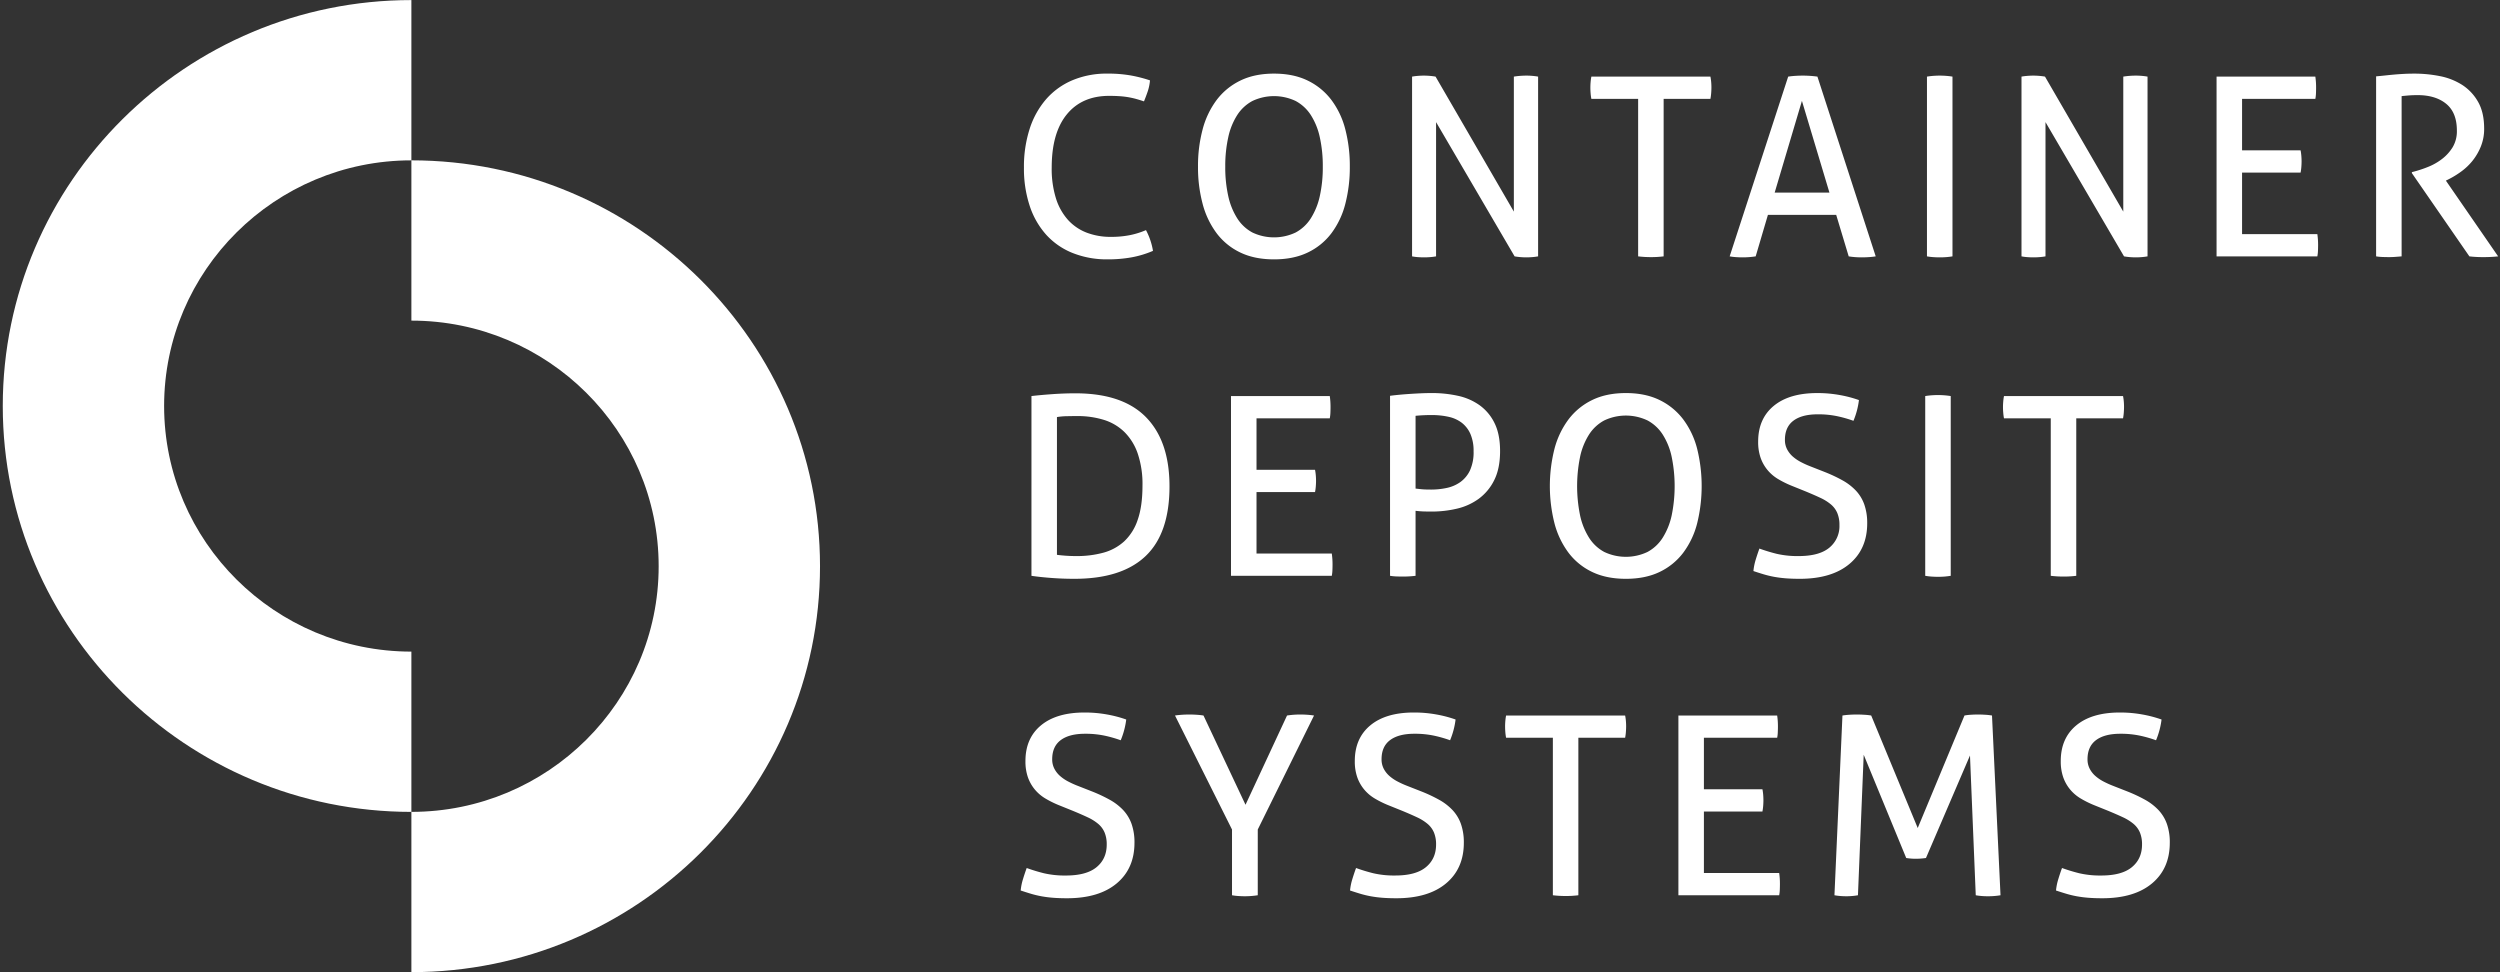 <svg xmlns="http://www.w3.org/2000/svg" xmlns:xlink="http://www.w3.org/1999/xlink" width="1440" height="560" viewBox="0 0 1440 560">
  <rect x="0" y="0" width="1440" height="560" fill="#333333" stroke="none"/>
  <defs>
    <style>
      .cls-1 {
        fill: #ffffff;
        fill-rule: evenodd;
      }
    </style>
  </defs>
  <path class="cls-1" d="M650.867,135.427a54.482,54.482,0,0,1-10.947,1.008,38.3,38.3,0,0,1-14.044-2.448,28.207,28.207,0,0,1-10.732-7.344,33.554,33.554,0,0,1-6.914-12.384,57.132,57.132,0,0,1-2.449-17.712q0-20.014,8.715-30.672t24.416-10.656q3.6,0,6.41.216a47.8,47.8,0,0,1,5.113.648q2.3,0.432,4.322,1.008t4.177,1.3q1.3-3.166,2.233-5.976a26.737,26.737,0,0,0,1.224-6.12,79.585,79.585,0,0,0-10.515-2.736A74.886,74.886,0,0,0,637.759,42.4a50.5,50.5,0,0,0-20.022,3.816,41.56,41.56,0,0,0-15.125,10.872,48.7,48.7,0,0,0-9.507,17.064,70.977,70.977,0,0,0-3.313,22.392,68.474,68.474,0,0,0,3.313,22.032,46.686,46.686,0,0,0,9.507,16.632,41.115,41.115,0,0,0,15.2,10.512,53.153,53.153,0,0,0,20.238,3.672,76.686,76.686,0,0,0,13.685-1.152A57.5,57.5,0,0,0,664.12,144.5a39.147,39.147,0,0,0-4.034-11.952A46.876,46.876,0,0,1,650.867,135.427Zm102.418,10.008A36.957,36.957,0,0,0,766.9,134.347a48.024,48.024,0,0,0,8-16.92,83.717,83.717,0,0,0,2.592-21.456,83.724,83.724,0,0,0-2.592-21.456,48.038,48.038,0,0,0-8-16.92,37.629,37.629,0,0,0-13.612-11.16q-8.211-4.03-19.446-4.032t-19.446,4.032a37.641,37.641,0,0,0-13.613,11.16,48.97,48.97,0,0,0-8.066,16.92,81.5,81.5,0,0,0-2.665,21.456,81.489,81.489,0,0,0,2.665,21.456,48.955,48.955,0,0,0,8.066,16.92,36.968,36.968,0,0,0,13.613,11.088q8.209,3.959,19.446,3.96T753.285,145.435Zm-31.906-11.52a23.51,23.51,0,0,1-8.715-8.136,39.821,39.821,0,0,1-5.186-12.816,75.863,75.863,0,0,1-1.728-16.992,76.119,76.119,0,0,1,1.728-16.92,38.966,38.966,0,0,1,5.186-12.816,23.71,23.71,0,0,1,8.715-8.064,29.049,29.049,0,0,1,24.92,0,23.722,23.722,0,0,1,8.714,8.064A38.945,38.945,0,0,1,760.2,79.051a76.116,76.116,0,0,1,1.729,16.92,75.86,75.86,0,0,1-1.729,16.992,39.8,39.8,0,0,1-5.186,12.816,23.523,23.523,0,0,1-8.714,8.136A29.049,29.049,0,0,1,721.379,133.915Zm91.971,13.752a28.39,28.39,0,0,0,3.241.432q1.8,0.141,3.673.144c1.153,0,2.327-.05,3.529-0.144s2.327-.241,3.385-0.432V70.339l45.231,77.328q1.583,0.287,3.385.432c1.2,0.094,2.327.144,3.385,0.144s2.183-.05,3.385-0.144,2.327-.241,3.385-0.432V44.131q-1.587-.287-3.313-0.432t-3.313-.144q-1.874,0-3.745.144t-3.6.432v77.76L826.89,44.131q-1.587-.287-3.385-0.432t-3.385-.144q-1.587,0-3.385.144t-3.385.432V147.667Zm130.216,0a60.572,60.572,0,0,0,7.49.432,55.876,55.876,0,0,0,7.2-.432V56.947H985.2a28.371,28.371,0,0,0,.432-3.24c0.094-1.2.144-2.326,0.144-3.384s-0.05-2.11-.144-3.168a29.232,29.232,0,0,0-.432-3.024H916.629a27.918,27.918,0,0,0-.432,3.1q-0.145,1.657-.144,3.24t0.144,3.312a27.624,27.624,0,0,0,.432,3.168h26.937v90.72Zm121.284,0c1.15,0.191,2.38.335,3.67,0.432s2.57,0.144,3.82.144c1.34,0,2.74-.05,4.18-0.144s2.73-.241,3.89-0.432L1046.84,44.131q-2.01-.287-4.17-0.432c-1.44-.095-2.84-0.144-4.18-0.144-1.54,0-3.02.05-4.47,0.144s-2.78.241-4.03,0.432L996.285,147.667a34.315,34.315,0,0,0,3.529.432q1.944,0.141,3.966.144c1.24,0,2.49-.05,3.74-0.144s2.5-.241,3.75-0.432l7.05-23.9h39.33ZM1037.91,58.1l15.85,52.848h-31.55Zm72.02,89.568a34.722,34.722,0,0,0,3.53.432c1.3,0.094,2.57.144,3.82,0.144,1.34,0,2.62-.05,3.82-0.144s2.38-.241,3.53-0.432V44.131c-1.15-.191-2.36-0.335-3.6-0.432s-2.5-.144-3.75-0.144-2.5.05-3.74,0.144-2.45.241-3.61,0.432V147.667Zm54.45,0a28.351,28.351,0,0,0,3.25.432c1.19,0.094,2.42.144,3.67,0.144,1.15,0,2.33-.05,3.53-0.144s2.32-.241,3.38-0.432V70.339l45.23,77.328q1.59,0.287,3.39.432c1.2,0.094,2.32.144,3.38,0.144s2.19-.05,3.39-0.144,2.32-.241,3.38-0.432V44.131c-1.06-.191-2.16-0.335-3.31-0.432s-2.26-.144-3.31-0.144q-1.875,0-3.75.144t-3.6.432v77.76l-45.09-77.76c-1.05-.191-2.18-0.335-3.38-0.432s-2.33-.144-3.39-0.144-2.18.05-3.38,0.144-2.33.241-3.39,0.432V147.667Zm112.36,0h58.05a21.055,21.055,0,0,0,.36-3.168c0.05-1.152.07-2.255,0.07-3.312a42.622,42.622,0,0,0-.43-6.336h-43.36V99.427h33.71a29.542,29.542,0,0,0,.43-3.168c0.09-1.152.14-2.255,0.14-3.312s-0.05-2.135-.14-3.24a29.966,29.966,0,0,0-.43-3.1h-33.71V56.947h42.21a21.047,21.047,0,0,0,.36-3.168c0.04-1.152.07-2.254,0.07-3.312a44.016,44.016,0,0,0-.43-6.336h-56.9V147.667Zm91.9,0a29.672,29.672,0,0,0,3.74.36q2.025,0.071,3.75.072c1.15,0,2.38-.05,3.67-0.144s2.47-.194,3.53-0.288v-92.3q2.6-.287,4.68-0.432c1.39-.095,2.91-0.144,4.54-0.144q10.365,0,16.49,5.04t6.12,15.408a17.877,17.877,0,0,1-2.44,9.576,25.094,25.094,0,0,1-6.13,6.768,33.523,33.523,0,0,1-7.99,4.536,68.346,68.346,0,0,1-8.21,2.736l-1.15.288v0.576l33.13,47.952a70.3,70.3,0,0,0,7.78.432,80.159,80.159,0,0,0,8.78-.432l-30.1-43.632,1.73-.864a51.522,51.522,0,0,0,7.13-4.392,33.9,33.9,0,0,0,6.55-6.264,32.816,32.816,0,0,0,4.75-8.208,26.889,26.889,0,0,0,1.88-10.224q0-9.359-3.53-15.48a27.865,27.865,0,0,0-9.15-9.72,37.027,37.027,0,0,0-12.82-5.04,74.124,74.124,0,0,0-14.55-1.44q-3.315,0-6.05.144c-1.82.1-3.58,0.216-5.26,0.36s-3.38.313-5.11,0.5-3.65.385-5.76,0.576v103.68Zm-774.526,184q4.754,0.719,11.379,1.224t13.4,0.5q27.225,0,40.981-13.1t13.757-40.176q0-25.92-13.469-39.744t-40.692-13.824q-6.628,0-13.541.5t-11.811,1.08V331.667Zm14.692-91.44a38.084,38.084,0,0,1,5.69-.5q3.242-.072,5.978-0.072a51.04,51.04,0,0,1,15.269,2.16,29.352,29.352,0,0,1,11.883,6.984,32.168,32.168,0,0,1,7.707,12.456,54.876,54.876,0,0,1,2.737,18.432q0,11.808-2.737,19.656a29.764,29.764,0,0,1-7.779,12.456,29.09,29.09,0,0,1-12.027,6.552,57.7,57.7,0,0,1-15.485,1.944q-3.315,0-6.266-.216t-4.97-.5V240.227Zm100.254,91.44h58.05a20.793,20.793,0,0,0,.361-3.168q0.071-1.728.072-3.312a42.872,42.872,0,0,0-.433-6.336H723.753V283.427h33.706a28.311,28.311,0,0,0,.433-3.168c0.094-1.152.144-2.255,0.144-3.312s-0.05-2.136-.144-3.24a28.6,28.6,0,0,0-.433-3.1H723.753V240.947h42.2a20.8,20.8,0,0,0,.36-3.168q0.071-1.728.072-3.312a42.879,42.879,0,0,0-.432-6.336h-56.9V331.667Zm91.612,0a29.438,29.438,0,0,0,3.673.36q1.946,0.071,3.674.072a59.319,59.319,0,0,0,7.346-.432v-37.44q2.448,0.29,4.537.36t4.826,0.072a62.853,62.853,0,0,0,14.4-1.656,34.637,34.637,0,0,0,12.6-5.688,29.363,29.363,0,0,0,8.931-10.728q3.383-6.7,3.385-16.776,0-9.646-3.169-16.056a27.371,27.371,0,0,0-8.571-10.3,33.7,33.7,0,0,0-12.531-5.472,69.274,69.274,0,0,0-15.053-1.584q-3.025,0-6.266.144t-6.482.36q-3.242.216-6.194,0.5t-5.114.576v103.68Zm14.693-92.16a89.021,89.021,0,0,1,9.363-.432,43.858,43.858,0,0,1,9.651,1.008,19.237,19.237,0,0,1,7.634,3.456,16.558,16.558,0,0,1,4.97,6.48,24.366,24.366,0,0,1,1.8,9.936,25.048,25.048,0,0,1-2.088,11.016,17.428,17.428,0,0,1-5.546,6.7,20.977,20.977,0,0,1-7.85,3.384,42.363,42.363,0,0,1-8.859.936q-3.315,0-5.042-.144t-4.033-.432v-41.9Zm140.587,89.928a36.957,36.957,0,0,0,13.612-11.088,48.024,48.024,0,0,0,8-16.92,90.066,90.066,0,0,0,0-42.912,48.033,48.033,0,0,0-8-16.92,37.622,37.622,0,0,0-13.612-11.16q-8.211-4.031-19.446-4.032t-19.446,4.032a37.622,37.622,0,0,0-13.612,11.16,48.947,48.947,0,0,0-8.067,16.92,87.7,87.7,0,0,0,0,42.912,48.939,48.939,0,0,0,8.067,16.92,36.957,36.957,0,0,0,13.612,11.088q8.211,3.959,19.446,3.96T955.952,329.435Zm-31.906-11.52a23.51,23.51,0,0,1-8.715-8.136,39.821,39.821,0,0,1-5.185-12.816,84.006,84.006,0,0,1,0-33.912,38.961,38.961,0,0,1,5.185-12.816,23.7,23.7,0,0,1,8.715-8.064,29.049,29.049,0,0,1,24.92,0,23.727,23.727,0,0,1,8.715,8.064,38.961,38.961,0,0,1,5.185,12.816,84.006,84.006,0,0,1,0,33.912,39.821,39.821,0,0,1-5.185,12.816,23.533,23.533,0,0,1-8.715,8.136A29.049,29.049,0,0,1,924.046,317.915Zm87.214,4.536a32.29,32.29,0,0,0-1.29,6.48q3.015,1.008,5.9,1.872a57.147,57.147,0,0,0,5.98,1.44,66.12,66.12,0,0,0,6.7.864q3.6,0.286,8.07.288,18.435,0,28.66-8.568t10.23-23.4a32.027,32.027,0,0,0-1.66-10.8,22.809,22.809,0,0,0-4.82-7.992,31.846,31.846,0,0,0-7.64-5.9,85.845,85.845,0,0,0-10.23-4.824l-8.06-3.168a51.754,51.754,0,0,1-5.76-2.592,23.568,23.568,0,0,1-4.76-3.24,14.531,14.531,0,0,1-3.24-4.176,11.57,11.57,0,0,1-1.22-5.4q0-7.344,4.89-11.016t13.98-3.672a52.944,52.944,0,0,1,11.59,1.152,71.905,71.905,0,0,1,9.01,2.592,45.039,45.039,0,0,0,3.16-11.952,69.3,69.3,0,0,0-10.94-2.88,71.647,71.647,0,0,0-13.11-1.152q-16.14,0-25.07,7.416t-8.93,20.52a27.639,27.639,0,0,0,1.44,9.432,22.971,22.971,0,0,0,3.97,6.984,23.445,23.445,0,0,0,5.97,5.112,56.678,56.678,0,0,0,7.64,3.816l8.21,3.312q4.89,2.017,8.57,3.744a27.258,27.258,0,0,1,6.12,3.816,13.248,13.248,0,0,1,3.67,4.968,17.554,17.554,0,0,1,1.23,6.912,16.051,16.051,0,0,1-5.83,13.032q-5.835,4.826-17.65,4.824a53.162,53.162,0,0,1-12.68-1.3,100.834,100.834,0,0,1-9.94-3.024Q1012.265,319.139,1011.26,322.451Zm97.67,9.216a34.027,34.027,0,0,0,3.53.432q1.935,0.141,3.81.144c1.35,0,2.62-.05,3.82-0.144s2.38-.241,3.53-0.432V228.131c-1.15-.192-2.36-0.336-3.6-0.432s-2.5-.144-3.75-0.144-2.5.049-3.74,0.144-2.45.24-3.6,0.432V331.667Zm72.31,0a60.5,60.5,0,0,0,7.49.432,55.878,55.878,0,0,0,7.2-.432v-90.72h26.94a29.357,29.357,0,0,0,.43-3.24c0.09-1.2.14-2.327,0.14-3.384s-0.05-2.111-.14-3.168a30.312,30.312,0,0,0-.43-3.024H1154.3a27.428,27.428,0,0,0-.43,3.1q-0.15,1.656-.15,3.24t0.15,3.312a27.222,27.222,0,0,0,.43,3.168h26.94v90.72ZM589.216,506.451a32.174,32.174,0,0,0-1.3,6.48q3.024,1.008,5.905,1.872a57.353,57.353,0,0,0,5.978,1.44,66.19,66.19,0,0,0,6.7.864q3.6,0.287,8.067.288,18.437,0,28.665-8.568t10.227-23.4a31.956,31.956,0,0,0-1.656-10.8,22.882,22.882,0,0,0-4.826-7.992,31.772,31.772,0,0,0-7.634-5.9,85.716,85.716,0,0,0-10.227-4.824l-8.067-3.168a52.287,52.287,0,0,1-5.762-2.592,23.456,23.456,0,0,1-4.753-3.24,14.328,14.328,0,0,1-3.241-4.176,11.609,11.609,0,0,1-1.225-5.4q0-7.344,4.9-11.016t13.972-3.672a52.988,52.988,0,0,1,11.6,1.152,71.579,71.579,0,0,1,9,2.592,45.1,45.1,0,0,0,3.169-11.952,69.436,69.436,0,0,0-10.948-2.88,71.624,71.624,0,0,0-13.108-1.152q-16.134,0-25.064,7.416t-8.93,20.52a27.615,27.615,0,0,0,1.44,9.432,23.118,23.118,0,0,0,3.961,6.984,23.55,23.55,0,0,0,5.978,5.112,56.535,56.535,0,0,0,7.634,3.816L617.881,467q4.9,2.017,8.571,3.744a27.389,27.389,0,0,1,6.122,3.816,13.32,13.32,0,0,1,3.673,4.968,17.648,17.648,0,0,1,1.224,6.912q0,8.208-5.834,13.032t-17.645,4.824a53.086,53.086,0,0,1-12.676-1.3,100.16,100.16,0,0,1-9.939-3.024Q590.222,503.139,589.216,506.451Zm120.422,9.216a34.281,34.281,0,0,0,3.529.432q1.944,0.141,3.817.144t3.745-.144q1.87-.146,3.745-0.432V477.8l32.41-65.664q-1.874-.288-3.889-0.432t-4.033-.144q-2.019,0-3.889.144t-3.746.432l-23.911,51.408-24.2-51.408q-1.728-.288-3.961-0.432t-4.105-.144q-2.162,0-4.322.144t-4.033.432L709.638,477.8v37.872Zm69.286-9.216a32.174,32.174,0,0,0-1.3,6.48q3.024,1.008,5.906,1.872a57.272,57.272,0,0,0,5.977,1.44,66.174,66.174,0,0,0,6.7.864q3.6,0.287,8.066.288,18.437,0,28.665-8.568t10.227-23.4a31.956,31.956,0,0,0-1.656-10.8,22.882,22.882,0,0,0-4.826-7.992,31.772,31.772,0,0,0-7.634-5.9,85.716,85.716,0,0,0-10.227-4.824l-8.067-3.168A52.371,52.371,0,0,1,805,450.147a23.484,23.484,0,0,1-4.753-3.24A14.345,14.345,0,0,1,797,442.731a11.609,11.609,0,0,1-1.225-5.4q0-7.344,4.9-11.016t13.972-3.672a52.988,52.988,0,0,1,11.6,1.152,71.53,71.53,0,0,1,9,2.592,45.062,45.062,0,0,0,3.169-11.952,69.436,69.436,0,0,0-10.948-2.88,71.624,71.624,0,0,0-13.108-1.152q-16.134,0-25.064,7.416t-8.93,20.52a27.615,27.615,0,0,0,1.44,9.432,23.118,23.118,0,0,0,3.961,6.984,23.55,23.55,0,0,0,5.978,5.112,56.49,56.49,0,0,0,7.635,3.816l8.21,3.312q4.9,2.017,8.571,3.744a27.389,27.389,0,0,1,6.122,3.816,13.309,13.309,0,0,1,3.673,4.968,17.648,17.648,0,0,1,1.224,6.912q0,8.208-5.834,13.032T803.7,504.291a53.086,53.086,0,0,1-12.676-1.3,100.16,100.16,0,0,1-9.939-3.024Q779.93,503.139,778.924,506.451Zm115.524,9.216a60.572,60.572,0,0,0,7.49.432,55.893,55.893,0,0,0,7.2-.432v-90.72h26.936a28.178,28.178,0,0,0,.432-3.24q0.143-1.8.144-3.384t-0.144-3.168a28.91,28.91,0,0,0-.432-3.024H867.512a27.414,27.414,0,0,0-.432,3.1q-0.146,1.656-.145,3.24t0.145,3.312a27.2,27.2,0,0,0,.432,3.168h26.936v90.72Zm72.309,0h58.053a21.055,21.055,0,0,0,.36-3.168c0.04-1.152.07-2.255,0.07-3.312a42.622,42.622,0,0,0-.43-6.336H981.449V467.427h33.711a29.56,29.56,0,0,0,.43-3.168c0.09-1.152.14-2.255,0.14-3.312s-0.05-2.136-.14-3.24a29.92,29.92,0,0,0-.43-3.1H981.449V424.947h42.2a18.748,18.748,0,0,0,.36-3.168c0.05-1.152.08-2.255,0.08-3.312a42.555,42.555,0,0,0-.44-6.336H966.757V515.667Zm89.883,0c1.06,0.191,2.16.335,3.31,0.432s2.36,0.144,3.6.144c1.06,0,2.17-.05,3.32-0.144s2.25-.241,3.31-0.432l3.31-80.928,24.49,59.472a35.009,35.009,0,0,0,5.47.432,39.793,39.793,0,0,0,5.91-.432l25.35-59.04,3.32,80.5c1.05,0.191,2.18.335,3.38,0.432s2.42,0.144,3.67.144,2.48-.05,3.68-0.144,2.37-.241,3.53-0.432l-4.9-103.536a34.431,34.431,0,0,0-3.89-.432c-1.54-.1-2.93-0.144-4.18-0.144-1.34,0-2.73.049-4.18,0.144a28.5,28.5,0,0,0-3.6.432l-26.93,64.8-26.8-64.8a34.04,34.04,0,0,0-3.96-.432c-1.58-.1-3.05-0.144-4.39-0.144s-2.76.049-4.25,0.144-2.81.24-3.96,0.432Zm128.92-9.216a32.329,32.329,0,0,0-1.3,6.48q3.03,1.008,5.91,1.872a57.147,57.147,0,0,0,5.98,1.44,65.75,65.75,0,0,0,6.7.864q3.585,0.287,8.06.288,18.435,0,28.67-8.568,10.215-8.567,10.22-23.4a32.038,32.038,0,0,0-1.65-10.8,22.981,22.981,0,0,0-4.83-7.992,31.788,31.788,0,0,0-7.63-5.9,85.845,85.845,0,0,0-10.23-4.824l-8.07-3.168a53.459,53.459,0,0,1-5.76-2.592,23.488,23.488,0,0,1-4.75-3.24,14.19,14.19,0,0,1-3.24-4.176,11.574,11.574,0,0,1-1.23-5.4q0-7.344,4.9-11.016t13.97-3.672a53.039,53.039,0,0,1,11.6,1.152,71.23,71.23,0,0,1,9,2.592,45.064,45.064,0,0,0,3.17-11.952,69.435,69.435,0,0,0-10.95-2.88,71.647,71.647,0,0,0-13.11-1.152q-16.125,0-25.06,7.416t-8.93,20.52a27.639,27.639,0,0,0,1.44,9.432,23.158,23.158,0,0,0,3.96,6.984,23.663,23.663,0,0,0,5.98,5.112,56.537,56.537,0,0,0,7.63,3.816l8.21,3.312q4.9,2.017,8.58,3.744a27.721,27.721,0,0,1,6.12,3.816,13.355,13.355,0,0,1,3.67,4.968,17.561,17.561,0,0,1,1.22,6.912q0,8.208-5.83,13.032t-17.64,4.824a53.1,53.1,0,0,1-12.68-1.3,100.017,100.017,0,0,1-9.94-3.024Q1186.565,503.139,1185.56,506.451Z"/>
  <path class="cls-1" d="M236.959,467.648c-129.782,0-235.364-104.883-235.364-233.8S107.177,0.042,236.959.042V92.362c-78.536,0-142.428,63.467-142.428,141.482s63.892,141.485,142.428,141.485v92.319Zm0,92.314V467.641c78.536,0,142.43-63.469,142.43-141.482S315.5,184.675,236.959,184.675V92.356c129.781,0,235.367,104.885,235.367,233.8s-105.586,233.8-235.367,233.8"/>
</svg>
